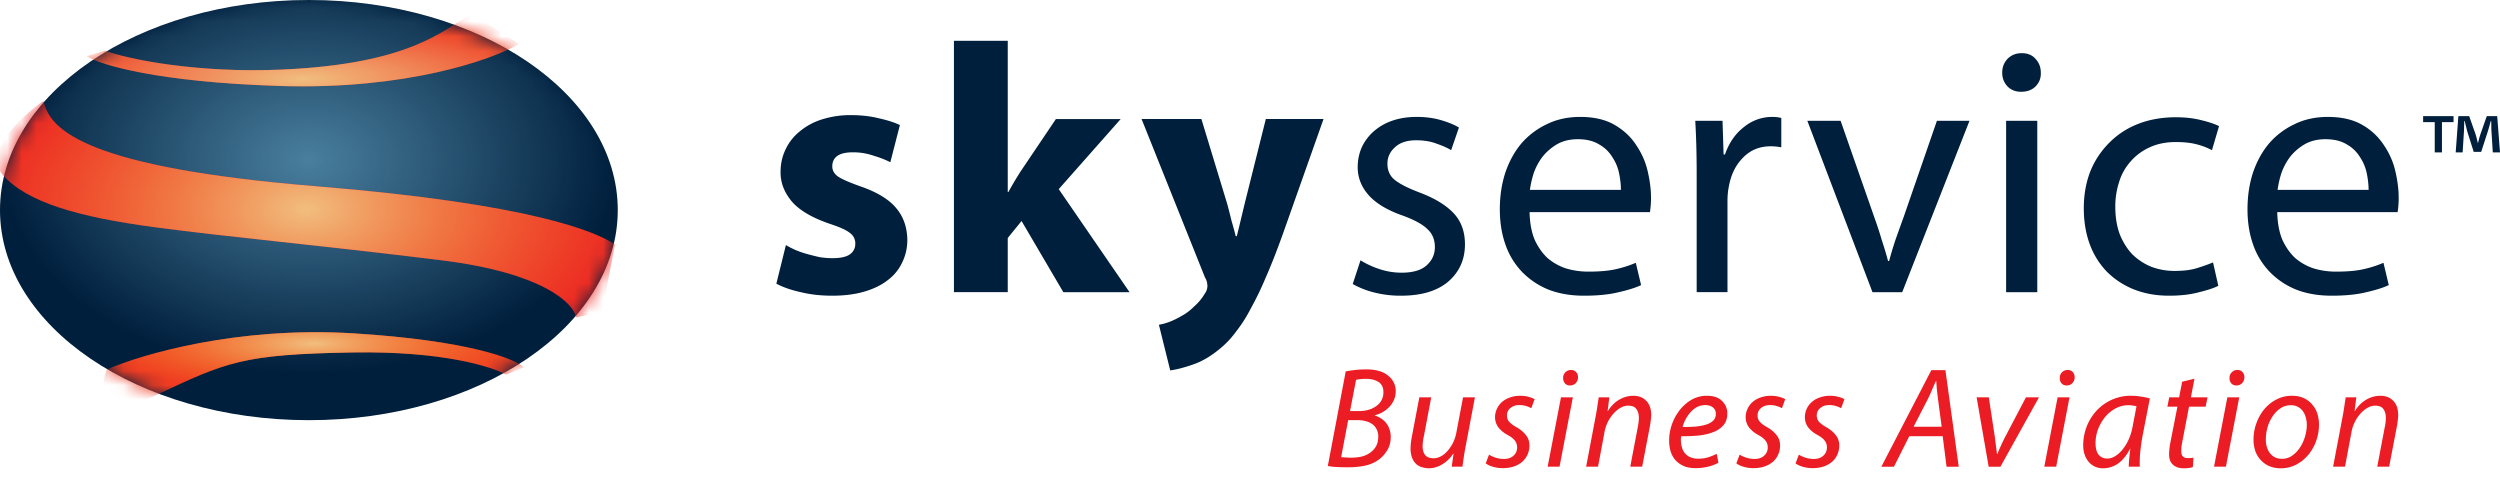 <svg width="172" height="33" viewBox="0 0 172 33" fill="none" xmlns="http://www.w3.org/2000/svg"><path d="M92.586 25.553a7.98 7.98 0 01.66-.099c.237-.026.494-.04.77-.04.67 0 1.18.155 1.528.464a1.33 1.33 0 01.483 1.035c0 .21-.04.408-.118.592a1.8 1.8 0 01-.316.483 2.036 2.036 0 01-1.006.582v.02c.152.045.293.111.425.197a1.36 1.36 0 01.581.739c.06.164.09.345.09.542 0 .342-.08.644-.238.907a2.275 2.275 0 01-.561.631 2.498 2.498 0 01-.937.424c-.355.08-.76.119-1.213.119-.29 0-.552-.007-.789-.02a4.1 4.1 0 01-.591-.069l1.232-6.507zm.296 2.73h.611c.237 0 .457-.029.66-.088a1.67 1.67 0 00.533-.256 1.18 1.18 0 00.365-.405 1.17 1.17 0 00.128-.552c0-.322-.111-.555-.335-.7-.217-.144-.506-.217-.868-.217-.15 0-.285.007-.404.02-.118.013-.21.03-.276.05l-.414 2.149zm-.611 3.166a6.2 6.2 0 00.68.04c.243 0 .477-.024.7-.07a1.74 1.74 0 00.592-.256c.177-.119.318-.27.424-.454.105-.184.157-.41.157-.68a.999.999 0 00-.118-.503.94.94 0 00-.306-.355 1.287 1.287 0 00-.453-.197 2.04 2.04 0 00-.533-.07h-.66l-.483 2.545zm9.204-4.112l-.641 3.382c-.052.27-.095.52-.128.75-.033.23-.062.443-.089.64h-.739l.128-.897h-.02c-.21.316-.466.562-.769.74a1.76 1.76 0 01-.917.266 1.55 1.55 0 01-.453-.07.968.968 0 01-.404-.216 1.122 1.122 0 01-.286-.424 1.789 1.789 0 01-.109-.67c0-.218.03-.484.089-.8l.513-2.7h.818l-.503 2.661a3.33 3.33 0 00-.089.7c0 .25.056.45.168.602.118.15.319.227.602.227.144 0 .299-.04.463-.119.164-.085.315-.203.453-.355.145-.157.273-.341.385-.552.112-.217.194-.457.246-.72l.464-2.445h.818zm.97 3.944c.112.072.263.141.454.207.19.06.381.089.571.089.277 0 .497-.076.661-.227a.744.744 0 00.247-.552c0-.19-.05-.348-.148-.473-.092-.132-.263-.267-.513-.405a1.94 1.94 0 01-.641-.532 1.175 1.175 0 01-.217-.68 1.412 1.412 0 01.483-1.055c.151-.132.332-.234.543-.306.216-.079.45-.118.7-.118.217 0 .414.026.591.079.178.046.312.098.404.157l-.226.622a1.613 1.613 0 00-.345-.148 1.594 1.594 0 00-.484-.07.896.896 0 00-.611.208.634.634 0 00-.236.512c0 .171.055.32.167.444.112.118.273.237.483.355.27.151.487.332.651.542.164.204.246.44.246.71a1.486 1.486 0 01-.532 1.164 1.807 1.807 0 01-.582.305c-.223.066-.46.099-.71.099-.256 0-.489-.033-.7-.099a1.589 1.589 0 01-.483-.227l.227-.601zm4.033.829l.917-4.773h.818l-.917 4.772h-.818zm1.538-5.591a.45.45 0 01-.345-.138.554.554 0 01-.128-.375.536.536 0 01.542-.552c.151 0 .27.05.355.148a.512.512 0 01.128.365.58.58 0 01-.167.404.522.522 0 01-.385.148zm1.11 5.591l.64-3.383c.053-.27.096-.519.129-.749.033-.23.065-.444.098-.64h.73l-.118.936h.019c.211-.335.467-.592.769-.77.309-.183.641-.275.996-.275.145 0 .289.023.434.069a.985.985 0 01.384.227c.119.098.214.233.286.404.073.17.109.381.109.63 0 .106-.01.228-.03.366a4.028 4.028 0 01-.059.404l-.532 2.78h-.819l.523-2.75a3.305 3.305 0 00.069-.612c0-.243-.056-.444-.168-.601-.105-.158-.299-.237-.581-.237a1.07 1.07 0 00-.474.128c-.164.086-.325.21-.483.375a2.615 2.615 0 00-.67 1.38l-.434 2.317h-.818zm9.102-.277a2.667 2.667 0 01-.681.266 3.532 3.532 0 01-.897.109c-.315 0-.588-.05-.818-.148a1.687 1.687 0 01-.572-.414 1.704 1.704 0 01-.325-.602 2.777 2.777 0 01-.099-.749c0-.361.063-.723.187-1.085a3.55 3.55 0 01.533-.985c.23-.296.503-.536.818-.72a2.109 2.109 0 011.065-.276c.454 0 .799.118 1.035.355.244.236.365.526.365.867 0 .316-.082.575-.246.78a1.66 1.66 0 01-.681.482c-.282.119-.618.2-1.005.247-.388.04-.802.056-1.243.05a1.829 1.829 0 00.099.906c.092.21.23.372.414.483.184.105.401.158.651.158.282 0 .529-.036.739-.108.211-.073.391-.148.542-.227l.119.611zm-.178-3.352a.536.536 0 00-.207-.454c-.131-.105-.305-.157-.522-.157-.197 0-.382.042-.552.128-.165.085-.313.2-.444.345a2.399 2.399 0 00-.345.493 2.21 2.21 0 00-.217.542c.322 0 .621-.01.897-.03.276-.026.516-.072.72-.137a1.19 1.19 0 00.493-.276.615.615 0 00.177-.454zm1.638 2.8c.112.072.263.141.454.207.19.06.381.089.572.089.276 0 .496-.076.66-.227a.74.74 0 00.247-.552c0-.19-.05-.348-.148-.473-.092-.132-.263-.267-.513-.405a1.94 1.94 0 01-.641-.532 1.182 1.182 0 01-.217-.68c0-.21.043-.405.129-.582.085-.184.203-.342.354-.473.152-.132.332-.234.543-.306a2.03 2.03 0 01.7-.118c.217 0 .414.026.591.079.178.046.313.098.405.157l-.227.622a1.613 1.613 0 00-.345-.148 1.592 1.592 0 00-.483-.07c-.25 0-.454.07-.612.208a.637.637 0 00-.236.512c0 .171.056.32.167.444.112.118.273.237.483.355.27.151.487.332.651.542.165.204.247.44.247.71 0 .25-.05.473-.148.67a1.35 1.35 0 01-.385.494 1.813 1.813 0 01-.581.305 2.512 2.512 0 01-.71.099c-.257 0-.49-.033-.7-.099a1.584 1.584 0 01-.484-.227l.227-.601zm4.073 0c.112.072.263.141.453.207a1.9 1.9 0 00.572.089c.276 0 .496-.076.661-.227a.743.743 0 00.246-.552.738.738 0 00-.148-.473c-.092-.132-.263-.267-.512-.405a1.94 1.94 0 01-.641-.532 1.175 1.175 0 01-.217-.68 1.399 1.399 0 01.483-1.055c.151-.132.332-.234.542-.306.217-.079.451-.118.7-.118.217 0 .414.026.592.079.177.046.312.098.404.157l-.227.622a1.57 1.57 0 00-.345-.148 1.583 1.583 0 00-.483-.07c-.25 0-.453.07-.611.208a.635.635 0 00-.237.512c0 .171.056.32.168.444.112.118.273.237.483.355.269.151.486.332.651.542.164.204.246.44.246.71 0 .25-.049.473-.148.67-.092.198-.22.362-.384.494a1.818 1.818 0 01-.582.305c-.223.066-.46.099-.71.099a2.34 2.34 0 01-.7-.099 1.589 1.589 0 01-.483-.227l.227-.601zm7.598-1.271l-1.055 2.1h-.867l3.441-6.646h.966l.917 6.645h-.838l-.266-2.1h-2.298zm2.229-.652l-.257-1.922-.069-.592a33.806 33.806 0 01-.049-.63h-.02c-.092.196-.18.397-.266.6-.085.204-.177.408-.276.612l-.996 1.932h1.933zm3.242-2.021l.414 2.721c.033.276.063.51.089.7.026.184.046.342.059.474h.03a13.27 13.27 0 01.503-1.114l1.459-2.78h.897l-2.652 4.771h-.809l-.828-4.772h.838zm3.817 4.773l.917-4.773h.818l-.917 4.772h-.818zm1.538-5.591a.447.447 0 01-.345-.138.549.549 0 01-.128-.375.535.535 0 01.542-.552c.151 0 .269.05.355.148a.517.517 0 01.128.365.581.581 0 01-.168.404.518.518 0 01-.384.148zm4.274 5.591c0-.145.01-.323.03-.533.019-.217.046-.45.079-.7h-.02c-.263.493-.552.841-.868 1.045a1.832 1.832 0 01-.986.296c-.21 0-.401-.04-.572-.119a1.294 1.294 0 01-.424-.325 1.631 1.631 0 01-.276-.503 1.945 1.945 0 01-.098-.63c0-.415.072-.826.217-1.233.151-.408.368-.773.65-1.095a3.233 3.233 0 011.036-.779 3.129 3.129 0 011.4-.305c.23 0 .46.02.69.059.23.033.427.075.592.128l-.484 2.485a14.01 14.01 0 00-.177 1.212 7.775 7.775 0 00-.03.996h-.759zm.533-4.162a3.144 3.144 0 00-.227-.039 1.678 1.678 0 00-.345-.03c-.309 0-.602.076-.878.227a2.414 2.414 0 00-.71.582 3.184 3.184 0 00-.483.838 2.738 2.738 0 00-.177.966c0 .132.013.263.039.395.026.125.069.236.128.335a.744.744 0 00.257.236c.105.06.236.09.394.09.171 0 .345-.053.523-.158.177-.106.345-.254.502-.444a3.2 3.2 0 00.424-.68c.125-.27.217-.563.277-.878l.276-1.44zm3.987-1.893l-.246 1.282h1.144l-.129.641h-1.143l-.444 2.317c-.026.131-.049.26-.069.385a3.71 3.71 0 00-.02.384c0 .302.152.454.454.454.144 0 .273-.01.384-.03l-.039.641a.962.962 0 01-.286.069 2.99 2.99 0 01-.345.02 1.27 1.27 0 01-.473-.08.867.867 0 01-.306-.206.838.838 0 01-.177-.296 1.212 1.212 0 01-.05-.345c0-.27.033-.569.099-.897l.473-2.416h-.69l.128-.64h.68l.208-1.076.847-.207zm1.346 6.055l.917-4.773h.818l-.917 4.772h-.818zm1.538-5.591a.45.45 0 01-.345-.138.554.554 0 01-.128-.375c0-.158.052-.29.158-.394a.522.522 0 01.384-.158c.151 0 .27.05.355.148a.512.512 0 01.128.365.58.58 0 01-.167.404.522.522 0 01-.385.148zm3.821.71c.322 0 .598.056.828.167.237.112.431.263.582.454.158.184.273.394.345.63.072.238.108.484.108.74 0 .369-.062.733-.187 1.095a3.17 3.17 0 01-.532.956c-.23.283-.51.513-.838.69a2.281 2.281 0 01-1.085.257 1.95 1.95 0 01-.799-.158 1.719 1.719 0 01-.581-.424 1.88 1.88 0 01-.365-.621 2.382 2.382 0 01-.118-.76c0-.394.065-.772.197-1.133.131-.362.312-.684.542-.966.237-.283.516-.507.838-.67a2.224 2.224 0 011.065-.257zm-.089.65c-.256 0-.49.073-.7.217-.21.138-.391.323-.542.552a2.612 2.612 0 00-.345.75 2.998 2.998 0 00-.119.828c0 .395.099.716.296.966.197.25.474.375.828.375.244 0 .467-.069.671-.207a2.08 2.08 0 00.542-.552c.151-.224.27-.477.355-.76.086-.282.128-.561.128-.837 0-.138-.019-.283-.059-.434a1.27 1.27 0 00-.177-.434 1.002 1.002 0 00-.345-.335 1 1 0 00-.533-.128zm2.923 4.231l.641-3.383c.053-.27.095-.519.128-.749.033-.23.066-.444.099-.64h.729l-.118.936h.02c.21-.335.467-.592.769-.77.309-.183.641-.275.996-.275.144 0 .289.023.434.069a1 1 0 01.384.227c.118.098.214.233.286.404.072.17.108.381.108.63 0 .106-.009.228-.029.366a4.028 4.028 0 01-.059.404l-.533 2.78h-.818l.522-2.75a2.75 2.75 0 00.07-.612c0-.243-.056-.444-.168-.601-.105-.158-.299-.237-.582-.237a1.07 1.07 0 00-.473.128c-.164.086-.325.21-.483.375a2.615 2.615 0 00-.671 1.38l-.433 2.317h-.819z" fill="#EB1C23"/><path d="M54.07 16.861c.162.098.365.203.609.317.26.113.536.21.828.292.292.081.585.154.877.22.309.048.6.072.877.072.568 0 .974-.089 1.218-.268a.858.858 0 00.365-.73.858.858 0 00-.365-.731c-.227-.195-.69-.406-1.389-.634-1.234-.422-2.11-.941-2.63-1.558-.52-.634-.772-1.308-.756-2.022 0-.552.114-1.064.341-1.535.228-.487.553-.901.975-1.242a4.489 4.489 0 011.534-.828 6.45 6.45 0 011.998-.293c.698 0 1.34.073 1.924.22.585.13 1.064.284 1.437.462l-.657 2.558a6.709 6.709 0 00-1.12-.438 4.313 4.313 0 00-1.462-.244c-.942 0-1.413.325-1.413.974 0 .276.138.512.414.707.276.178.78.398 1.51.658 1.137.39 1.957.885 2.46 1.485.504.585.764 1.316.78 2.193 0 .552-.114 1.063-.341 1.534a3.183 3.183 0 01-.974 1.218c-.423.341-.959.61-1.608.804-.65.195-1.397.292-2.241.292-.78 0-1.502-.08-2.168-.243-.666-.146-1.226-.341-1.68-.585l.657-2.655zm15.263-3.654h.049c.13-.243.268-.487.414-.73.146-.244.292-.48.438-.707l2.412-3.58h4.458l-4.263 4.822 4.872 7.089h-4.556l-2.874-4.896-.95 1.169V20.1H65.63V2.806h3.703v10.401zM82.656 8.19l1.778 5.845c.097.358.195.74.292 1.145.114.39.211.747.292 1.072h.073c.082-.325.171-.69.268-1.096l.268-1.12 1.462-5.847h3.97l-2.776 7.844c-.423 1.185-.82 2.2-1.194 3.045a21.056 21.056 0 01-1.047 2.168 9.698 9.698 0 01-.975 1.534c-.308.423-.633.78-.974 1.072-.65.569-1.291.966-1.925 1.194-.633.227-1.185.373-1.656.438l-.78-3.142c.504-.081 1.04-.292 1.608-.633.276-.147.552-.358.828-.634.293-.26.528-.544.707-.852a.908.908 0 00.195-.536c0-.065-.008-.146-.025-.244a1.208 1.208 0 00-.146-.365L78.54 8.189h4.117zm10.947 9.719a5.94 5.94 0 001.243.584 4.83 4.83 0 001.583.268c.78 0 1.356-.17 1.73-.511.373-.341.56-.756.56-1.243 0-.52-.17-.934-.512-1.242-.324-.325-.885-.633-1.68-.926-1.072-.373-1.86-.844-2.363-1.412-.504-.569-.755-1.21-.755-1.925 0-.47.089-.917.268-1.34.194-.422.462-.787.803-1.096a3.764 3.764 0 011.291-.755c.504-.179 1.072-.268 1.706-.268.6 0 1.153.073 1.656.22.503.145.918.316 1.242.51l-.536 1.56c-.227-.146-.552-.293-.974-.439-.406-.162-.885-.243-1.437-.243-.633 0-1.12.162-1.462.487-.34.309-.511.682-.511 1.12 0 .488.178.87.536 1.145.357.276.925.56 1.705.853 1.023.39 1.794.86 2.314 1.413.52.552.779 1.266.779 2.143 0 1.04-.381 1.892-1.145 2.558-.763.65-1.85.974-3.264.974a7.31 7.31 0 01-1.826-.219 5.91 5.91 0 01-1.486-.584l.535-1.633zm11.632-3.313c.016.73.129 1.356.341 1.875.227.504.519.926.877 1.267a3.73 3.73 0 001.291.73c.487.147.998.22 1.534.22.78 0 1.413-.057 1.9-.17.504-.114.958-.26 1.364-.439l.366 1.535c-.374.178-.885.34-1.535.487-.65.162-1.445.243-2.387.243-.91 0-1.722-.138-2.436-.414a5.296 5.296 0 01-1.827-1.218 5.13 5.13 0 01-1.145-1.875c-.26-.731-.39-1.543-.39-2.436s.122-1.722.366-2.485c.26-.78.625-1.453 1.096-2.022a5.264 5.264 0 011.754-1.34c.682-.34 1.453-.51 2.314-.51.958 0 1.754.186 2.387.56.633.373 1.129.844 1.486 1.412a5.23 5.23 0 01.779 1.803c.147.65.22 1.242.22 1.778 0 .227-.008.422-.025.585-.016.162-.032.3-.048.414h-8.282zm6.284-1.535c0-.341-.04-.714-.122-1.12a3.096 3.096 0 00-.462-1.121 2.469 2.469 0 00-.902-.877c-.389-.243-.885-.365-1.486-.365-.536 0-1.006.113-1.412.34-.39.228-.723.512-.999.853-.26.341-.463.715-.609 1.12-.13.407-.219.797-.268 1.17h6.26zm5.212-1.071c0-.699-.008-1.349-.024-1.95-.016-.6-.04-1.177-.073-1.729h1.876l.073 2.314h.097c.276-.796.707-1.42 1.291-1.875a3.066 3.066 0 011.973-.707c.211 0 .414.024.609.073v2.022a3.481 3.481 0 00-.73-.073c-.764 0-1.397.26-1.9.78-.504.503-.829 1.16-.975 1.973a3.913 3.913 0 00-.073.487 5.22 5.22 0 00-.024.511v6.285h-2.12v-8.112zm9.903-3.679l2.315 6.626c.194.536.365 1.055.511 1.559.162.487.309.974.439 1.461h.073c.13-.487.276-.974.438-1.461.179-.504.365-1.023.56-1.56l2.29-6.625h2.241l-4.628 11.79h-2.046l-4.482-11.79h2.289zM138.021 20.1V8.312h2.144v11.79h-2.144zm1.072-16.442c.406 0 .722.13.95.39.243.26.365.577.365.95.016.374-.105.69-.365.95-.244.244-.577.366-.999.366-.373 0-.682-.122-.926-.366a1.34 1.34 0 01-.365-.95c0-.373.122-.69.365-.95.26-.26.585-.39.975-.39zm13.528 16.004c-.276.146-.714.293-1.315.439-.585.162-1.275.243-2.071.243-.893 0-1.705-.146-2.436-.438a5.572 5.572 0 01-1.851-1.218 5.405 5.405 0 01-1.169-1.876c-.276-.747-.414-1.575-.414-2.484 0-.91.146-1.746.438-2.51a5.87 5.87 0 011.291-1.972 5.634 5.634 0 011.998-1.316c.779-.308 1.648-.463 2.606-.463.633 0 1.21.065 1.73.195.535.13.95.268 1.242.414l-.487 1.657a4.585 4.585 0 00-.999-.39c-.406-.114-.901-.17-1.486-.17-.682 0-1.283.121-1.802.365a3.763 3.763 0 00-1.292.95 3.77 3.77 0 00-.803 1.413 5.426 5.426 0 00-.268 1.73c0 .681.097 1.299.292 1.85.211.537.495 1 .853 1.39a4.06 4.06 0 001.315.876 4.478 4.478 0 001.632.292c.617 0 1.129-.065 1.535-.195.422-.13.787-.26 1.096-.39l.365 1.608zm4.053-5.066c.016.73.13 1.356.341 1.875.228.504.52.926.877 1.267a3.76 3.76 0 001.291.73c.487.147.999.22 1.535.22.779 0 1.413-.057 1.9-.17a7.48 7.48 0 001.364-.439l.365 1.535c-.373.178-.885.34-1.534.487-.65.162-1.446.243-2.388.243-.909 0-1.721-.138-2.435-.414a5.296 5.296 0 01-1.827-1.218 5.116 5.116 0 01-1.145-1.875c-.26-.731-.39-1.543-.39-2.436s.122-1.722.365-2.485c.26-.78.626-1.453 1.097-2.022a5.26 5.26 0 011.753-1.34c.682-.34 1.454-.51 2.314-.51.959 0 1.754.186 2.388.56a4.294 4.294 0 011.486 1.412 5.25 5.25 0 01.779 1.803c.146.65.219 1.242.219 1.778a6.081 6.081 0 01-.073.999h-8.282zm6.285-1.535c0-.341-.041-.714-.122-1.12a3.08 3.08 0 00-.463-1.121 2.458 2.458 0 00-.901-.877c-.39-.243-.885-.365-1.486-.365-.536 0-1.007.113-1.413.34-.39.228-.723.512-.999.853a4.212 4.212 0 00-.609 1.12 6.79 6.79 0 00-.268 1.17h6.261zm5.845-5.072v.413h-.798v2.084h-.496V8.402h-.799v-.413h2.093zm2.7 2.497l-.092-1.469a5.284 5.284 0 01-.009-.321c0-.117-.003-.242-.009-.377h-.027c-.031.11-.065.233-.101.368-.037.134-.074.26-.111.376l-.45 1.387h-.514l-.45-1.424-.083-.34a8.089 8.089 0 00-.091-.367h-.028c0 .117-.003.233-.009.35 0 .115-.003.232-.009.348l-.092 1.47h-.478l.184-2.498h.744l.431 1.221c.031.098.059.196.083.294.025.098.052.211.083.34h.009c.031-.117.058-.227.083-.331.03-.104.061-.202.091-.294l.432-1.23h.716l.193 2.497h-.496z" fill="#001F3C"/><ellipse cx="21.251" cy="14.454" rx="21.251" ry="14.454" fill="#001F3D"/><mask id="mask0_2_13063" style="mask-type:alpha" maskUnits="userSpaceOnUse" x="0" y="0" width="43" height="29"><ellipse cx="21.251" cy="14.454" rx="21.251" ry="14.454" fill="#001F3D"/></mask><g mask="url(#mask0_2_13063)"><ellipse opacity=".5" cx="21.251" cy="14.454" rx="21.251" ry="14.454" fill="url(#paint0_radial_2_13063)"/><path d="M19.413 4.787c-5.77.258-10.53-.687-12.194-1.302l-1.26.382c.892.575 4.817 1.79 13.383 2.051 8.567.26 14.518-1.794 16.387-2.903L32.437.953c-1.942 1.097-4.124 3.436-13.024 3.834z" fill="#EF3C22"/><path d="M19.413 4.787c-5.77.258-10.53-.687-12.194-1.302l-1.26.382c.892.575 4.817 1.79 13.383 2.051 8.567.26 14.518-1.794 16.387-2.903L32.437.953c-1.942 1.097-4.124 3.436-13.024 3.834z" fill="url(#paint1_radial_2_13063)"/><path d="M24.304 24.248c6.133-.101 9.56.98 10.507 1.532l1.23-.51c-.591-.574-3.765-1.843-11.737-2.337-7.97-.494-14.633 1.459-16.967 2.497-.493 1.35-.506 3.594 3.382 1.766 4.86-2.286 5.92-2.82 13.585-2.948z" fill="#EF3C22"/><path d="M24.304 24.248c6.133-.101 9.56.98 10.507 1.532l1.23-.51c-.591-.574-3.765-1.843-11.737-2.337-7.97-.494-14.633 1.459-16.967 2.497-.493 1.35-.506 3.594 3.382 1.766 4.86-2.286 5.92-2.82 13.585-2.948z" fill="url(#paint2_radial_2_13063)"/><path d="M21.738 12.813C6.206 11.541 3.421 9.035 2.99 6.948 1.495 7.986-1.164 10.45.163 11.998c1.657 1.934 5.284 2.936 10.43 3.626 5.147.691 10.95 1.196 19.758 2.28 7.046.867 9.124 2.98 9.282 3.929l1.776-.35.91-4.663c-1.31-.867-5.676-2.786-20.58-4.007z" fill="#EB1C23"/><path d="M21.738 12.813C6.206 11.541 3.421 9.035 2.99 6.948 1.495 7.986-1.164 10.45.163 11.998c1.657 1.934 5.284 2.936 10.43 3.626 5.147.691 10.95 1.196 19.758 2.28 7.046.867 9.124 2.98 9.282 3.929l1.776-.35.91-4.663c-1.31-.867-5.676-2.786-20.58-4.007z" fill="url(#paint3_radial_2_13063)"/></g><defs><radialGradient id="paint0_radial_2_13063" cx="0" cy="0" r="1" gradientUnits="userSpaceOnUse" gradientTransform="matrix(0 14.685 -21.177 0 21.251 11.002)"><stop stop-color="#93DEFF"/><stop offset="1" stop-color="#93E5FF" stop-opacity="0"/></radialGradient><radialGradient id="paint1_radial_2_13063" cx="0" cy="0" r="1" gradientUnits="userSpaceOnUse" gradientTransform="matrix(0 4.173 -18.619 0 20.844 5.424)"><stop stop-color="#F1BE7F"/><stop offset="1" stop-color="#F1BE7F" stop-opacity="0"/></radialGradient><radialGradient id="paint2_radial_2_13063" cx="0" cy="0" r="1" gradientUnits="userSpaceOnUse" gradientTransform="matrix(0 3.465 -14.901 0 21.575 23.636)"><stop stop-color="#F1BE7F"/><stop offset="1" stop-color="#F7951B" stop-opacity="0"/></radialGradient><radialGradient id="paint3_radial_2_13063" cx="0" cy="0" r="1" gradientUnits="userSpaceOnUse" gradientTransform="matrix(0 14.065 -24.642 0 21.06 14.39)"><stop stop-color="#F1BE7F"/><stop offset="1" stop-color="#F7951B" stop-opacity="0"/></radialGradient></defs></svg>